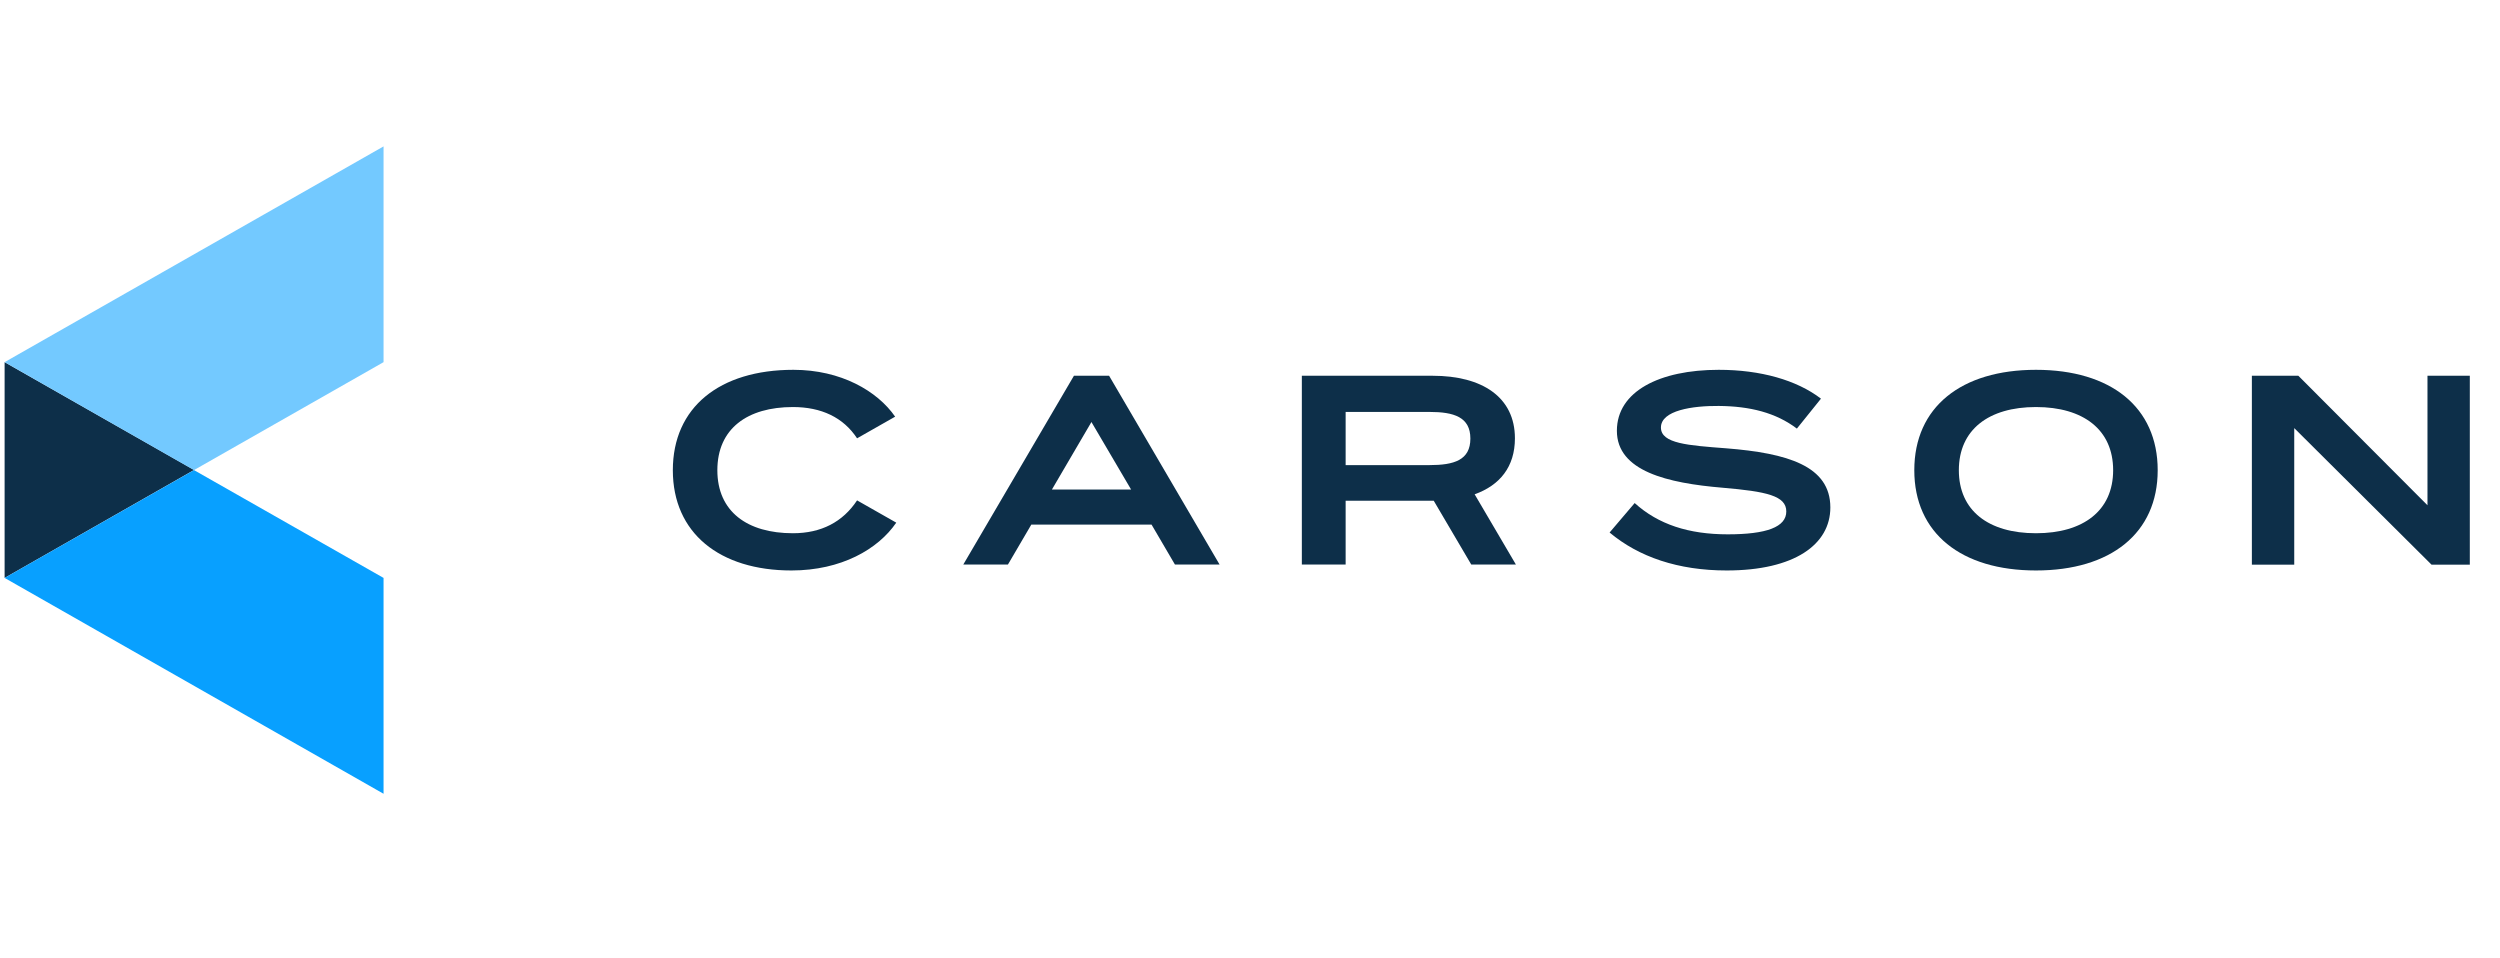 <svg xmlns="http://www.w3.org/2000/svg" xmlns:xlink="http://www.w3.org/1999/xlink" width="107" zoomAndPan="magnify" viewBox="0 0 80.25 30.75" height="41" preserveAspectRatio="xMidYMid meet" version="1.0"><defs><clipPath id="abc8a42173"><path d="M 0 15 L 13 15 L 13 25.504 L 0 25.504 Z M 0 15 " clip-rule="nonzero"/></clipPath><clipPath id="e20bc3708b"><path d="M 0 4.699 L 13 4.699 L 13 16 L 0 16 Z M 0 4.699 " clip-rule="nonzero"/></clipPath><clipPath id="8a98006389"><path d="M 72 12 L 79.508 12 L 79.508 19 L 72 19 Z M 72 12 " clip-rule="nonzero"/></clipPath></defs><path fill="#0d2f49" d="M 0.148 18.551 L 6.23 15.086 L 0.148 11.625 Z M 0.148 18.551 " fill-opacity="1" fill-rule="evenodd"/><g clip-path="url(#abc8a42173)"><path fill="#08a0ff" d="M 0.148 18.551 L 12.312 25.48 L 12.312 18.551 L 6.227 15.09 Z M 0.148 18.551 " fill-opacity="1" fill-rule="evenodd"/></g><g clip-path="url(#e20bc3708b)"><path fill="#73c9ff" d="M 12.312 4.699 L 0.148 11.625 L 6.227 15.09 L 12.312 11.625 Z M 12.312 4.699 " fill-opacity="1" fill-rule="evenodd"/></g><path fill="#0d2f49" d="M 58.754 16.289 C 58.754 17.48 57.602 18.312 55.426 18.312 C 53.871 18.312 52.605 17.879 51.668 17.094 L 52.473 16.148 C 53.23 16.832 54.203 17.152 55.461 17.152 C 56.707 17.152 57.34 16.918 57.34 16.418 C 57.34 15.914 56.707 15.777 55.293 15.656 C 53.535 15.508 51.902 15.129 51.902 13.828 C 51.902 12.562 53.273 11.871 55.172 11.871 C 56.512 11.871 57.672 12.199 58.453 12.797 L 57.68 13.758 C 57.004 13.246 56.172 13.039 55.172 13.031 C 54.336 13.023 53.316 13.172 53.316 13.723 C 53.316 14.242 54.195 14.297 55.414 14.391 C 57.375 14.547 58.754 14.953 58.754 16.289 " fill-opacity="1" fill-rule="evenodd"/><path fill="#0d2f49" d="M 67.832 15.094 C 67.832 13.793 66.875 13.066 65.355 13.066 C 63.836 13.066 62.879 13.793 62.879 15.094 C 62.879 16.391 63.828 17.117 65.355 17.117 C 66.875 17.117 67.832 16.391 67.832 15.094 M 61.449 15.094 C 61.449 13.066 62.957 11.871 65.355 11.871 C 67.754 11.871 69.262 13.066 69.262 15.094 C 69.262 17.117 67.754 18.312 65.355 18.312 C 62.957 18.312 61.449 17.117 61.449 15.094 " fill-opacity="1" fill-rule="evenodd"/><g clip-path="url(#8a98006389)"><path fill="#0d2f49" d="M 79.281 12.062 L 79.281 18.125 L 78.051 18.125 L 73.645 13.742 L 73.645 18.125 L 72.285 18.125 L 72.285 12.062 L 73.777 12.062 L 77.922 16.219 L 77.922 12.062 Z M 79.281 12.062 " fill-opacity="1" fill-rule="evenodd"/></g><path fill="#0d2f49" d="M 33.766 15.715 L 35.035 13.547 L 36.309 15.715 Z M 35.602 12.062 L 34.473 12.062 L 30.922 18.121 L 32.355 18.121 L 33.105 16.84 L 36.965 16.84 L 37.715 18.121 L 39.148 18.121 Z M 35.602 12.062 " fill-opacity="1" fill-rule="evenodd"/><path fill="#0d2f49" d="M 43.195 13.223 L 45.883 13.223 C 46.672 13.223 47.199 13.387 47.199 14.078 C 47.199 14.773 46.672 14.93 45.883 14.93 L 43.195 14.93 Z M 47.336 15.867 C 48.145 15.578 48.629 14.984 48.629 14.07 C 48.629 12.746 47.574 12.062 45.992 12.062 L 41.789 12.062 L 41.789 18.121 L 43.195 18.121 L 43.195 16.074 L 46.023 16.074 L 47.227 18.121 L 48.66 18.121 Z M 47.336 15.867 " fill-opacity="1" fill-rule="evenodd"/><path fill="#0d2f49" d="M 27.512 16.062 L 28.77 16.777 C 28.188 17.629 27.004 18.312 25.406 18.312 C 23.098 18.312 21.598 17.109 21.598 15.094 C 21.598 13.074 23.098 11.871 25.469 11.871 C 26.992 11.871 28.164 12.551 28.734 13.375 L 27.512 14.07 C 27.07 13.398 26.363 13.066 25.453 13.066 C 23.992 13.066 23.027 13.758 23.027 15.094 C 23.027 16.426 23.992 17.117 25.453 17.117 C 26.363 17.117 27.055 16.754 27.512 16.062 " fill-opacity="1" fill-rule="evenodd"/></svg>